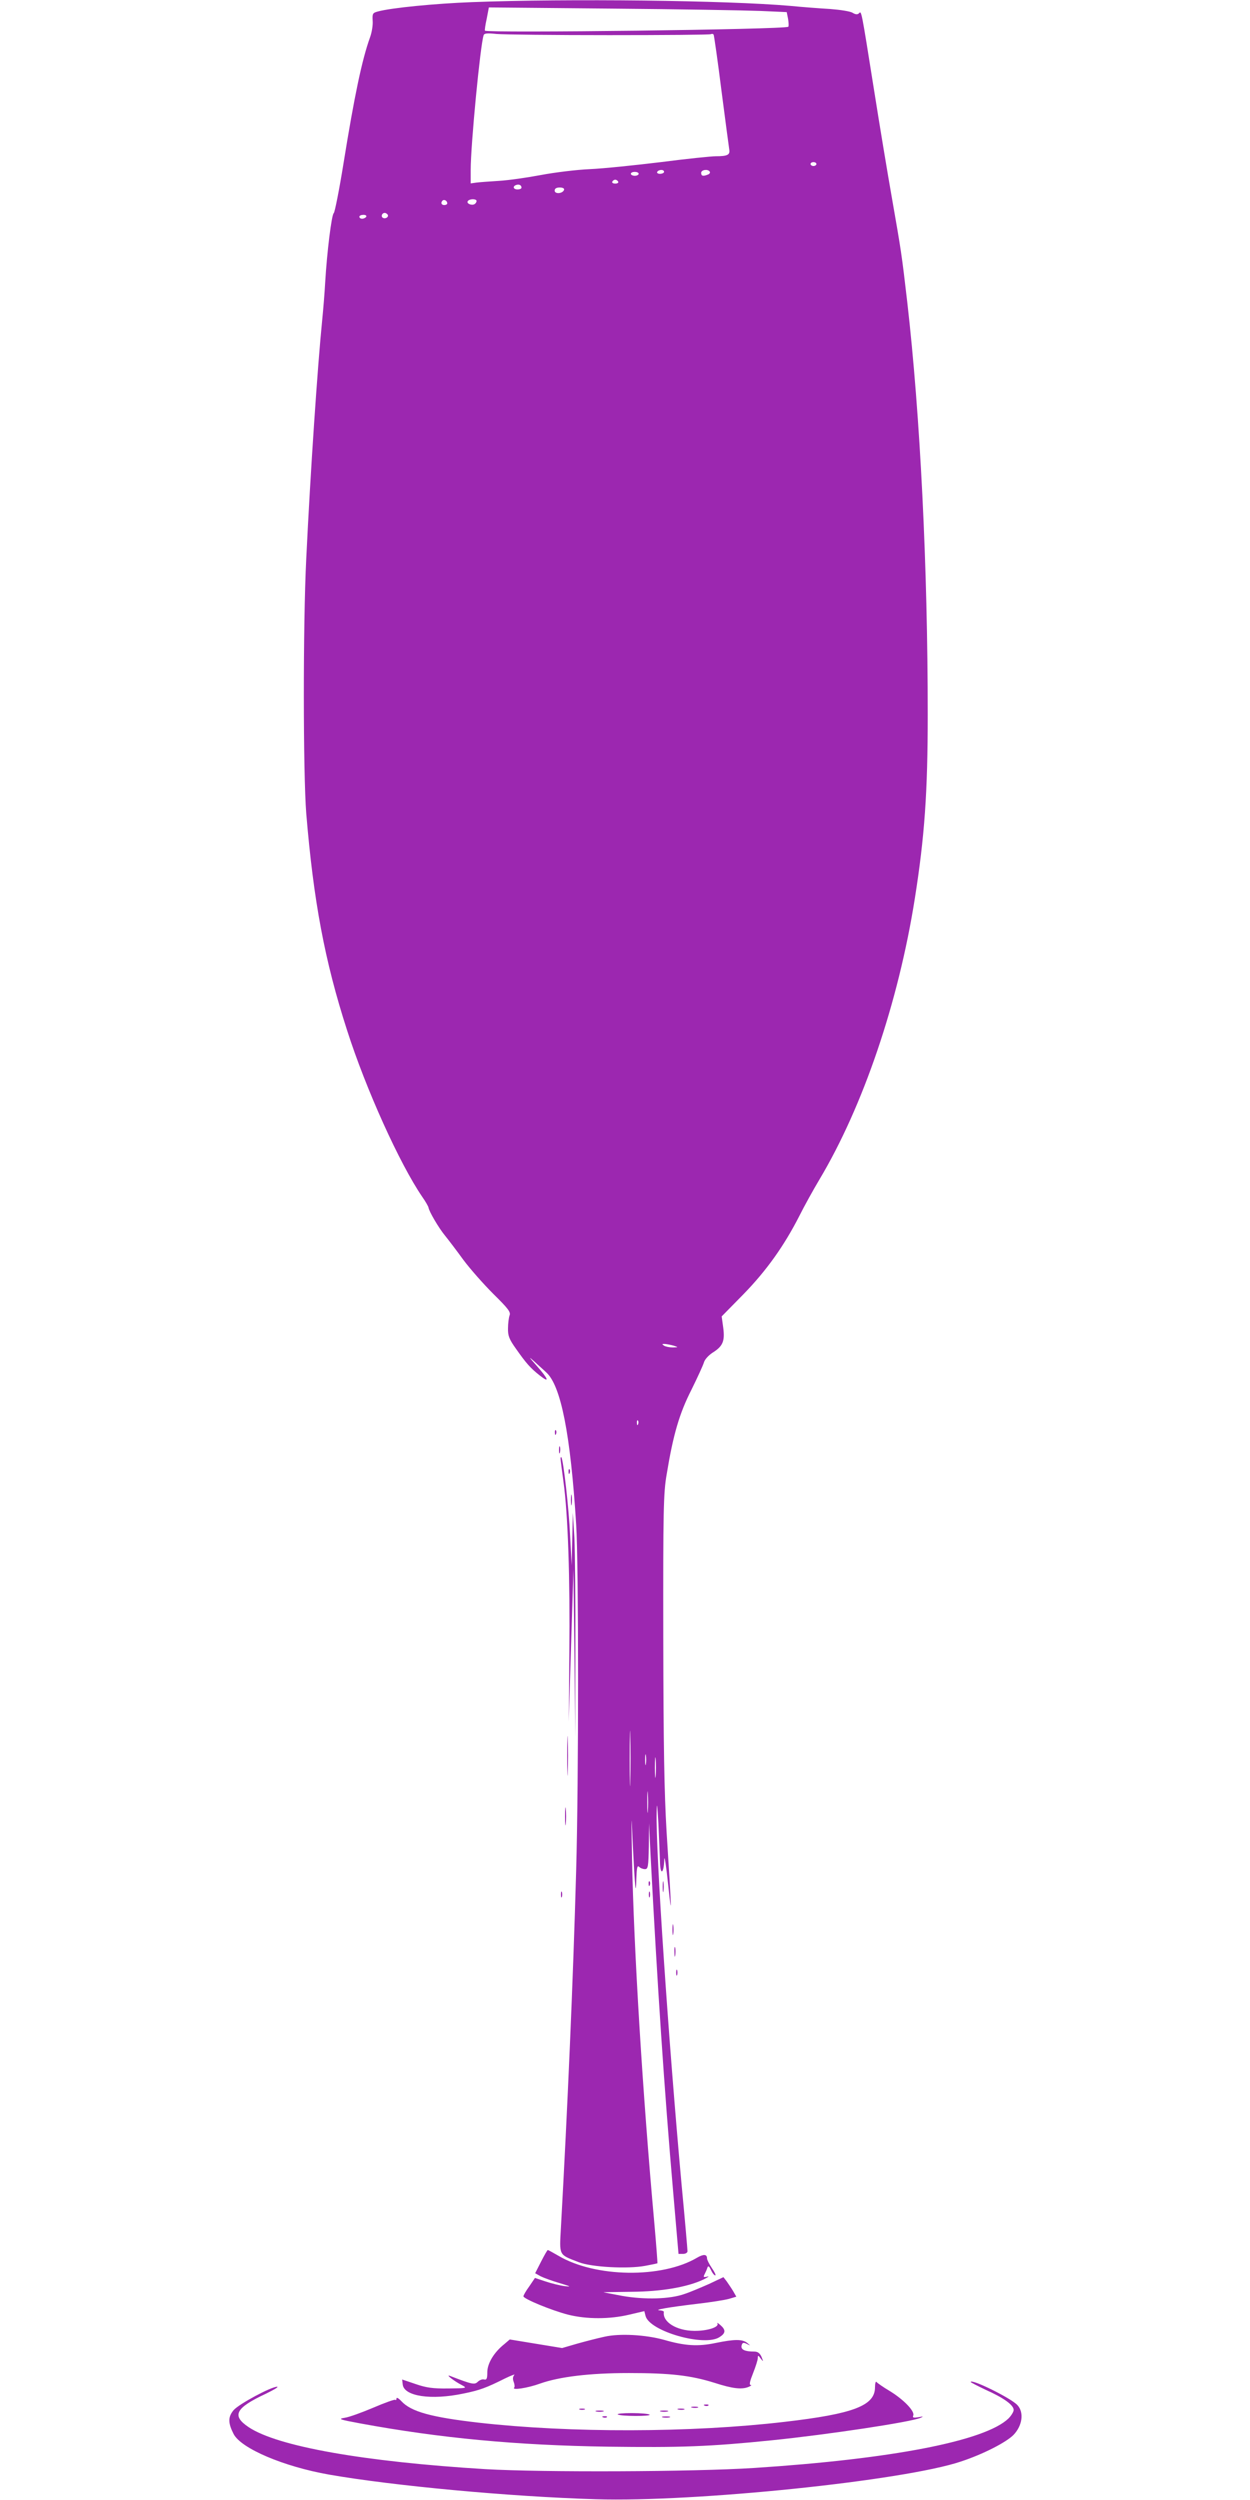 <?xml version="1.0" standalone="no"?>
<!DOCTYPE svg PUBLIC "-//W3C//DTD SVG 20010904//EN"
 "http://www.w3.org/TR/2001/REC-SVG-20010904/DTD/svg10.dtd">
<svg version="1.0" xmlns="http://www.w3.org/2000/svg"
 width="640pt" height="1280pt" viewBox="0 0 640 1280"
 preserveAspectRatio="xMidYMid meet">
<g transform="translate(0,1280) scale(0.1,-0.1)"
fill="#9c27b0" stroke="none">
<path d="M2415 12789 c-185 -7 -413 -29 -481 -48 -26 -7 -28 -11 -26 -47 2
-21 -4 -59 -13 -84 -42 -116 -81 -304 -136 -645 -22 -137 -45 -252 -50 -256
-11 -6 -35 -200 -44 -354 -3 -55 -10 -140 -15 -190 -24 -237 -61 -787 -82
-1225 -17 -342 -16 -1100 0 -1305 37 -446 94 -754 209 -1110 97 -303 269 -683
385 -853 17 -24 31 -49 32 -55 3 -20 52 -104 85 -144 17 -21 59 -76 93 -123
35 -47 104 -125 154 -175 76 -75 90 -93 83 -110 -4 -11 -8 -41 -8 -66 -1 -38
6 -56 41 -105 52 -74 73 -98 121 -136 53 -42 46 -20 -15 49 -41 46 -44 51 -12
22 21 -20 49 -44 60 -55 76 -67 125 -317 154 -779 13 -207 13 -1309 0 -1770
-16 -577 -44 -1214 -78 -1829 -8 -147 -13 -138 90 -178 65 -26 252 -36 342
-19 33 6 60 12 62 13 1 2 -6 95 -16 208 -60 663 -105 1401 -114 1865 -4 243
-4 245 4 70 11 -225 16 -271 18 -176 2 58 5 72 14 63 7 -7 20 -12 30 -12 16 0
18 12 20 118 l1 117 8 -165 c35 -669 70 -1198 116 -1727 l27 -313 23 0 c13 0
23 6 23 14 0 8 -13 160 -30 338 -67 736 -133 1709 -128 1907 1 60 3 48 9 -54
3 -71 7 -159 8 -195 1 -74 20 -66 22 10 1 25 10 -34 20 -130 20 -192 18 -136
-8 270 -12 204 -16 434 -17 995 -1 652 1 741 17 834 34 208 66 315 127 435 31
63 60 126 64 140 4 15 23 36 44 50 53 33 64 59 55 128 l-8 58 111 113 c119
122 209 249 287 402 25 50 71 133 102 185 224 375 405 908 489 1440 50 316 66
544 66 941 0 757 -38 1530 -105 2114 -29 249 -30 254 -79 535 -20 113 -61 360
-91 550 -66 415 -64 405 -77 392 -7 -7 -17 -7 -32 2 -11 8 -64 16 -116 20 -52
3 -144 10 -205 16 -323 28 -1133 38 -1630 19z m1477 -45 l136 -6 7 -35 c3 -19
4 -37 1 -40 -14 -14 -1539 -33 -1553 -20 -2 2 2 30 9 61 l11 58 626 -6 c344
-3 687 -9 763 -12z m-773 -124 c282 0 516 2 521 5 5 3 11 2 14 -3 2 -4 21
-134 40 -287 20 -154 38 -290 40 -302 4 -26 -10 -33 -69 -33 -23 0 -150 -13
-281 -30 -132 -16 -295 -33 -364 -36 -69 -3 -181 -17 -250 -30 -69 -13 -165
-27 -215 -30 -49 -3 -102 -7 -117 -9 l-28 -4 0 69 c0 129 49 637 66 689 3 11
18 12 67 7 35 -3 294 -6 576 -6z m1061 -660 c0 -5 -7 -10 -15 -10 -8 0 -15 5
-15 10 0 6 7 10 15 10 8 0 15 -4 15 -10z m-780 -40 c0 -5 -9 -10 -21 -10 -11
0 -17 5 -14 10 3 6 13 10 21 10 8 0 14 -4 14 -10z m234 1 c3 -5 -1 -12 -10
-15 -25 -10 -34 -7 -34 9 0 16 35 21 44 6z m-364 -11 c0 -5 -9 -10 -20 -10
-11 0 -20 5 -20 10 0 6 9 10 20 10 11 0 20 -4 20 -10z m-105 -40 c3 -5 -3 -10
-15 -10 -12 0 -18 5 -15 10 3 6 10 10 15 10 5 0 12 -4 15 -10z m-495 -31 c0
-5 -9 -9 -20 -9 -22 0 -27 16 -7 23 15 5 27 -1 27 -14z m218 -11 c-7 -20 -48
-23 -48 -4 0 11 9 16 26 16 16 0 24 -5 22 -12z m-598 -69 c0 -5 -7 -9 -15 -9
-15 0 -20 12 -9 23 8 8 24 -1 24 -14z m150 12 c0 -6 -5 -13 -10 -16 -15 -9
-43 3 -35 15 8 13 45 13 45 1z m-455 -70 c7 -12 -12 -24 -25 -16 -11 7 -4 25
10 25 5 0 11 -4 15 -9z m-110 -11 c-3 -5 -13 -10 -21 -10 -8 0 -14 5 -14 10 0
6 9 10 21 10 11 0 17 -4 14 -10z m1575 -5780 c24 -8 24 -8 -5 -9 -16 0 -37 4
-45 9 -12 8 -11 10 5 9 11 -1 31 -5 45 -9z m-183 -402 c-3 -8 -6 -5 -6 6 -1
11 2 17 5 13 3 -3 4 -12 1 -19z m-40 -1825 c-1 -65 -3 -14 -3 112 0 127 2 180
3 118 2 -62 2 -165 0 -230z m80 85 c-2 -13 -4 -3 -4 22 0 25 2 35 4 23 2 -13
2 -33 0 -45z m50 -60 c-2 -24 -4 -5 -4 42 0 47 2 66 4 43 2 -24 2 -62 0 -85z
m-40 -181 c-2 -23 -3 -1 -3 48 0 50 1 68 3 42 2 -26 2 -67 0 -90z"/>
<path d="M2841 5464 c0 -11 3 -14 6 -6 3 7 2 16 -1 19 -3 4 -6 -2 -5 -13z"/>
<path d="M2862 5375 c0 -16 2 -22 5 -12 2 9 2 23 0 30 -3 6 -5 -1 -5 -18z"/>
<path d="M2870 5332 c0 -6 7 -60 15 -119 23 -166 34 -494 30 -879 l-3 -349 12
390 12 390 5 -430 4 -430 1 445 c1 245 -2 504 -5 575 l-8 130 -3 -135 -3 -135
-8 152 c-6 139 -35 392 -45 402 -2 2 -4 -1 -4 -7z"/>
<path d="M2911 5264 c0 -11 3 -14 6 -6 3 7 2 16 -1 19 -3 4 -6 -2 -5 -13z"/>
<path d="M2923 5120 c0 -25 2 -35 4 -22 2 12 2 32 0 45 -2 12 -4 2 -4 -23z"/>
<path d="M2904 3810 c0 -91 2 -128 3 -82 2 45 2 119 0 165 -1 45 -3 8 -3 -83z"/>
<path d="M2893 3500 c0 -41 2 -58 4 -37 2 20 2 54 0 75 -2 20 -4 3 -4 -38z"/>
<path d="M3393 3140 c0 -25 2 -35 4 -22 2 12 2 32 0 45 -2 12 -4 2 -4 -23z"/>
<path d="M3321 3154 c0 -11 3 -14 6 -6 3 7 2 16 -1 19 -3 4 -6 -2 -5 -13z"/>
<path d="M2872 3100 c0 -14 2 -19 5 -12 2 6 2 18 0 25 -3 6 -5 1 -5 -13z"/>
<path d="M3322 3100 c0 -14 2 -19 5 -12 2 6 2 18 0 25 -3 6 -5 1 -5 -13z"/>
<path d="M3443 2920 c0 -25 2 -35 4 -22 2 12 2 32 0 45 -2 12 -4 2 -4 -23z"/>
<path d="M3453 2805 c0 -22 2 -30 4 -17 2 12 2 30 0 40 -3 9 -5 -1 -4 -23z"/>
<path d="M3462 2700 c0 -14 2 -19 5 -12 2 6 2 18 0 25 -3 6 -5 1 -5 -13z"/>
<path d="M2770 1220 l-30 -59 29 -16 c16 -8 60 -24 98 -35 56 -17 60 -19 24
-15 -24 3 -68 14 -98 24 l-54 18 -29 -43 c-17 -23 -30 -46 -30 -51 0 -13 143
-72 228 -94 95 -24 214 -24 314 0 l77 18 6 -24 c19 -79 302 -160 379 -109 32
20 33 37 4 62 -12 10 -18 14 -15 8 11 -19 -53 -39 -119 -38 -91 1 -163 46
-155 97 0 4 -9 7 -21 8 -35 2 46 16 188 33 71 8 146 20 167 26 l37 11 -16 28
c-9 15 -24 37 -33 50 l-17 22 -74 -35 c-41 -18 -97 -42 -125 -51 -75 -27 -205
-30 -319 -10 -53 10 -96 18 -96 19 0 0 64 1 143 2 153 1 287 24 369 63 24 12
32 18 20 15 -21 -5 -22 -3 -14 13 5 10 12 25 14 33 4 11 9 7 18 -12 7 -16 17
-28 22 -28 5 0 -3 17 -17 37 -14 21 -25 43 -25 50 0 22 -18 23 -52 3 -180
-106 -520 -101 -708 10 -28 16 -53 30 -55 30 -3 0 -18 -27 -35 -60z"/>
<path d="M3095 836 c-33 -7 -95 -23 -138 -35 l-79 -23 -134 22 -134 22 -28
-24 c-53 -42 -87 -99 -87 -144 0 -32 -3 -40 -16 -37 -9 3 -23 -3 -32 -11 -17
-17 -28 -15 -142 29 -28 11 19 -26 60 -47 28 -15 26 -16 -70 -17 -80 -1 -113
4 -168 23 l-68 23 3 -26 c7 -60 145 -81 311 -46 84 17 118 30 212 77 33 16 55
24 48 18 -7 -8 -9 -20 -3 -35 5 -13 6 -26 3 -29 -16 -16 69 -3 132 20 99 35
253 54 455 54 213 0 316 -12 438 -50 93 -30 141 -36 177 -20 11 5 15 9 8 9 -8
1 -3 21 13 61 13 33 24 67 24 77 0 15 2 15 15 -3 14 -18 14 -17 4 9 -9 19 -19
27 -38 27 -48 0 -69 10 -64 31 4 15 9 17 27 8 20 -10 20 -10 2 5 -25 20 -64
20 -162 0 -90 -19 -157 -15 -264 16 -94 26 -226 34 -305 16z"/>
<path d="M4480 577 c0 -94 -110 -136 -464 -177 -479 -56 -1098 -57 -1566 -4
-243 28 -345 56 -395 110 -14 15 -25 21 -25 14 0 -7 -3 -11 -6 -7 -3 3 -54
-15 -112 -40 -59 -25 -125 -49 -147 -52 -36 -6 -28 -9 80 -29 407 -75 797
-112 1268 -119 369 -5 519 0 842 33 283 29 710 93 759 115 16 7 13 8 -11 3
-26 -4 -32 -3 -27 9 8 22 -49 81 -119 124 -34 20 -65 42 -69 47 -4 6 -8 -6 -8
-27z"/>
<path d="M4970 604 c0 -2 35 -20 77 -40 92 -41 143 -78 143 -103 0 -9 -12 -29
-27 -44 -121 -115 -595 -207 -1303 -253 -311 -20 -1081 -23 -1375 -6 -622 38
-1064 116 -1212 215 -88 59 -68 98 88 171 41 20 67 35 58 36 -31 0 -195 -88
-223 -120 -29 -35 -29 -65 0 -122 38 -74 256 -167 489 -208 326 -57 923 -113
1365 -126 510 -16 1579 95 1870 193 115 38 231 98 269 136 46 48 55 116 20
153 -33 36 -239 137 -239 118z"/>
<path d="M3608 483 c7 -3 16 -2 19 1 4 3 -2 6 -13 5 -11 0 -14 -3 -6 -6z"/>
<path d="M3543 473 c9 -2 23 -2 30 0 6 3 -1 5 -18 5 -16 0 -22 -2 -12 -5z"/>
<path d="M2968 463 c6 -2 18 -2 25 0 6 3 1 5 -13 5 -14 0 -19 -2 -12 -5z"/>
<path d="M3473 463 c9 -2 23 -2 30 0 6 3 -1 5 -18 5 -16 0 -22 -2 -12 -5z"/>
<path d="M3053 453 c9 -2 25 -2 35 0 9 3 1 5 -18 5 -19 0 -27 -2 -17 -5z"/>
<path d="M3383 453 c9 -2 25 -2 35 0 9 3 1 5 -18 5 -19 0 -27 -2 -17 -5z"/>
<path d="M3163 438 c15 -10 173 -10 163 -1 -4 4 -45 8 -91 8 -46 0 -78 -3 -72
-7z"/>
<path d="M3088 423 c7 -3 16 -2 19 1 4 3 -2 6 -13 5 -11 0 -14 -3 -6 -6z"/>
<path d="M3393 423 c9 -2 25 -2 35 0 9 3 1 5 -18 5 -19 0 -27 -2 -17 -5z"/>
</g>
</svg>

